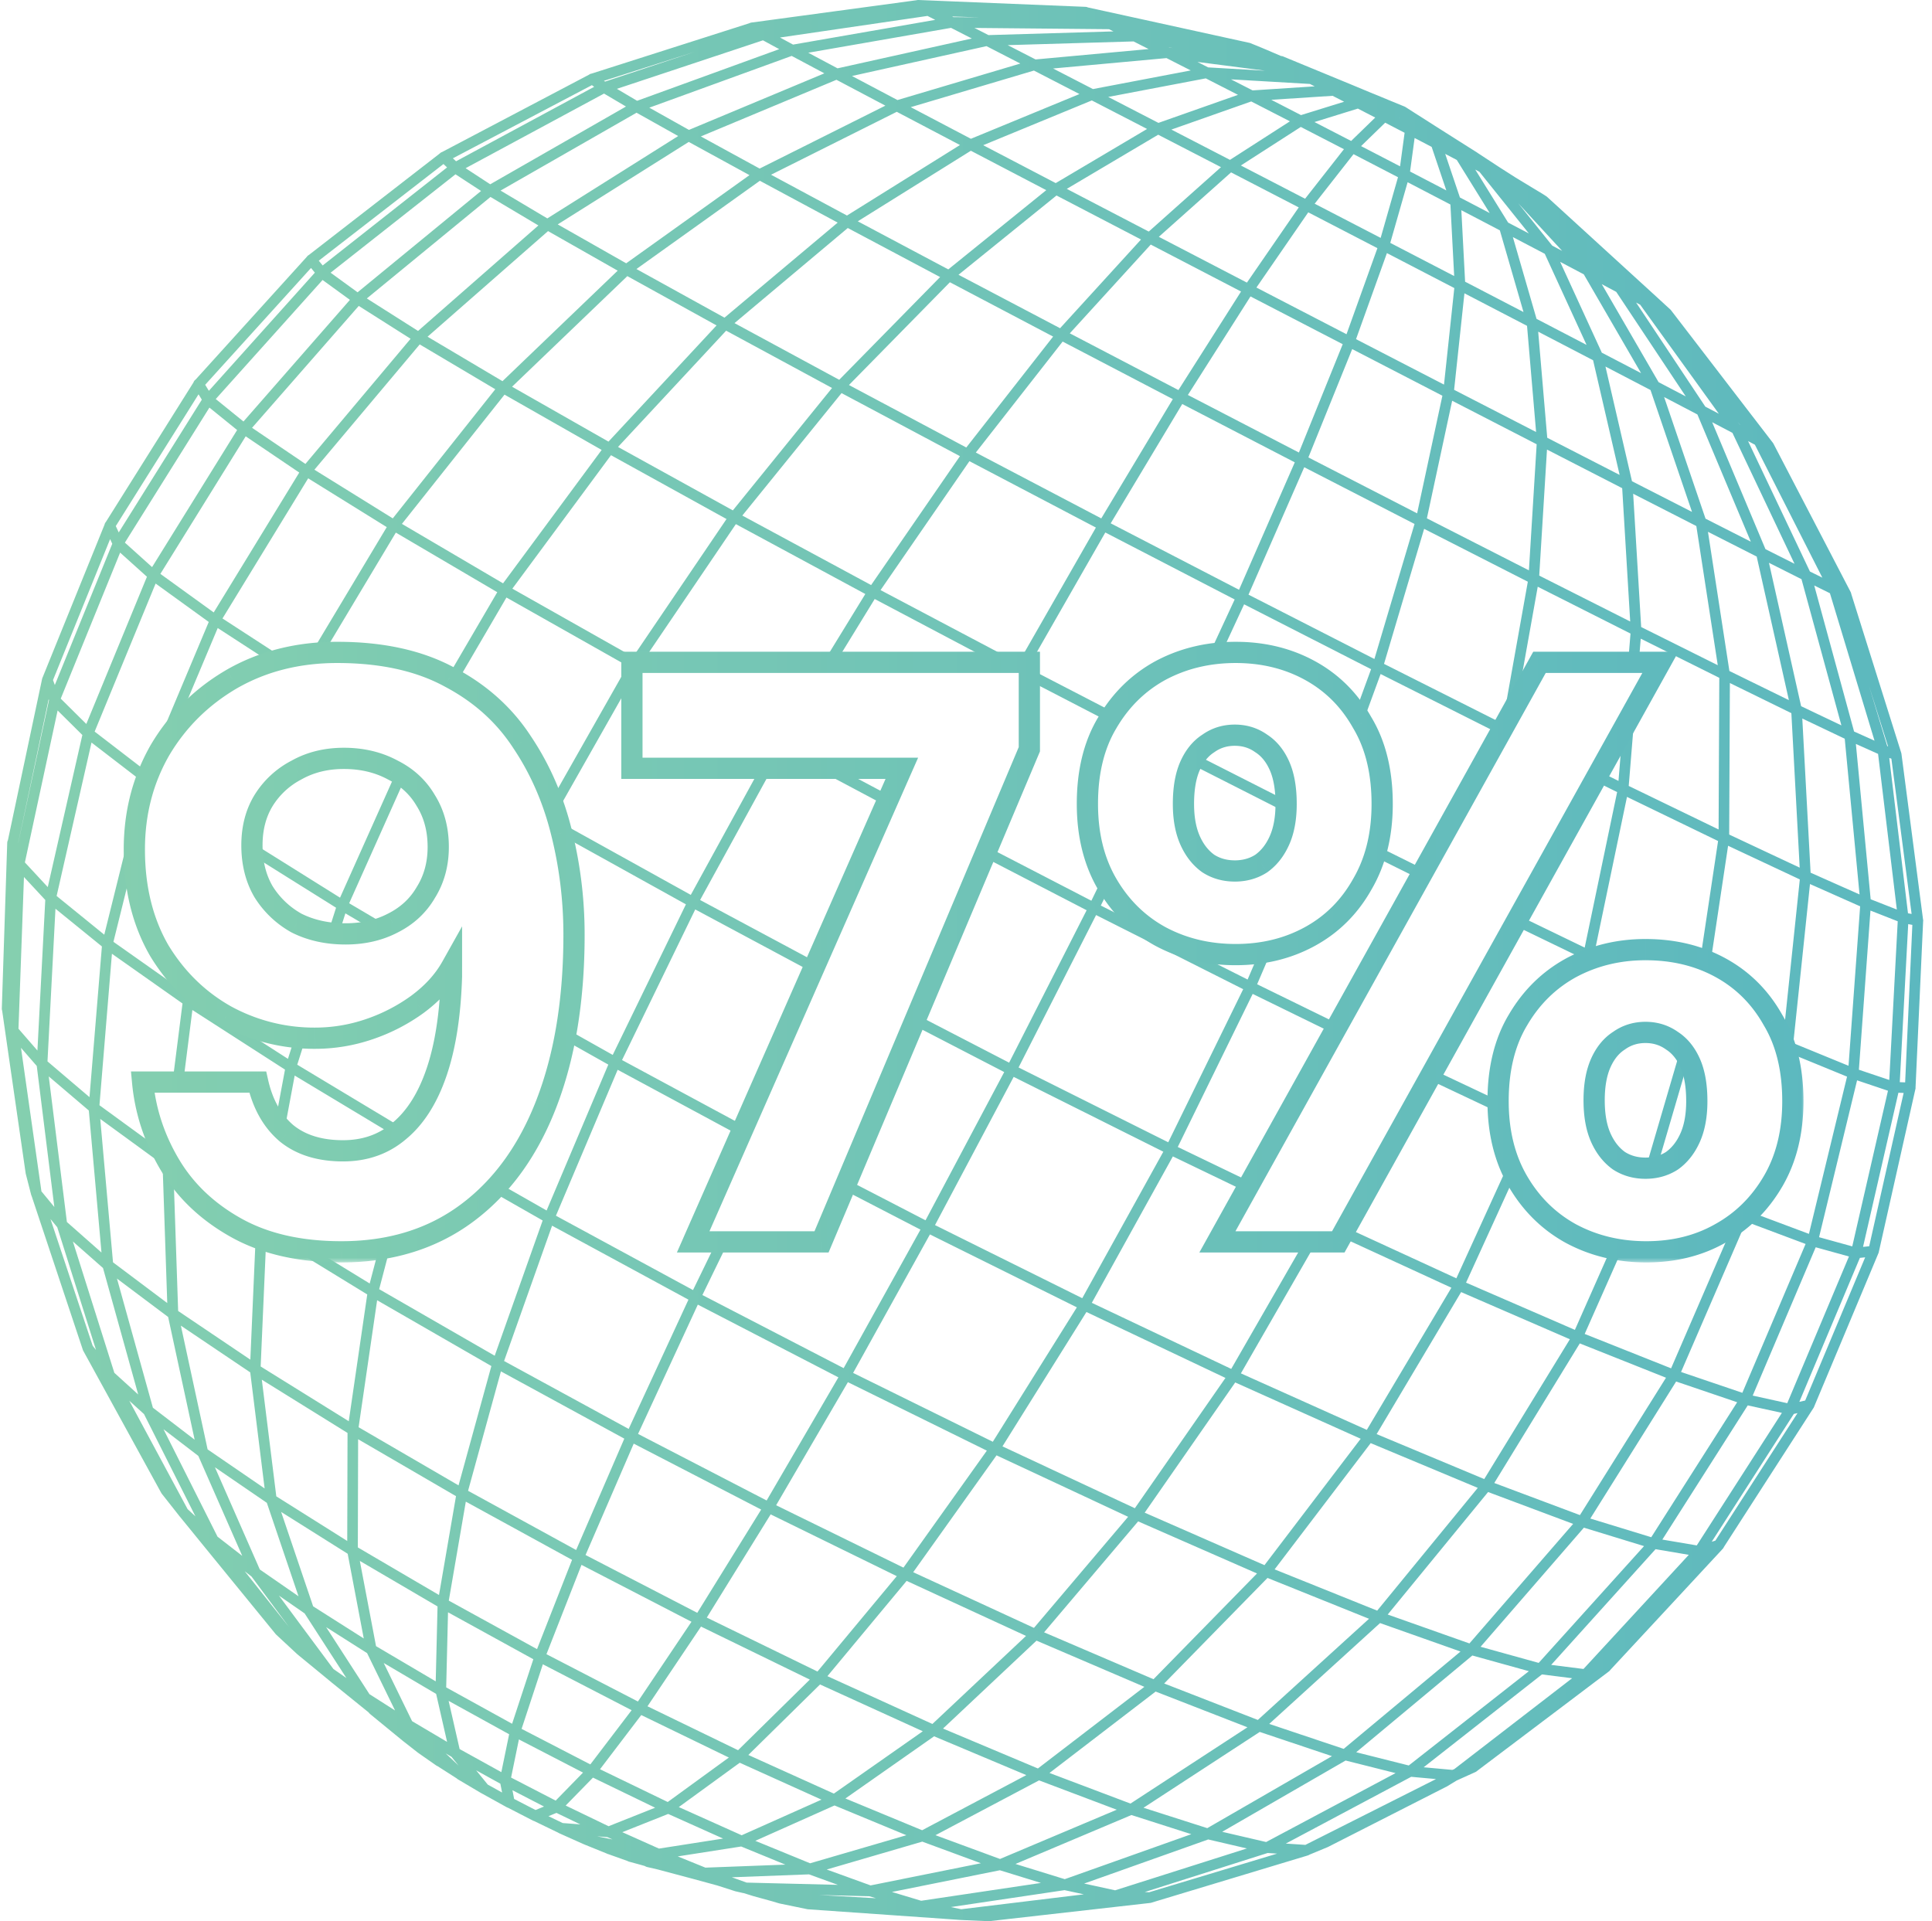 <svg width="182" height="181" viewBox="0 0 182 181" fill="none" xmlns="http://www.w3.org/2000/svg"><g opacity=".8"><path d="M89.793.135l12.475.509.093.013c.03.007.06.016.088.029l.034.015 1.481.324 3.443.754 10.312 2.262.083.027.34.14.007.002.058.025.012.004.114.045.01.003.95.395.005.003 1.388.594c.062 0 .125.013.185.038l1.955.808h-.001l2.169.894 2.23.919h.001l2.113.88c.02.006.04.011.06.02l1.785.738 1.133.464.08.041.887.569.685.434.001.001 1.175.75.176.112 1.797 1.14h-.001l2.04 1.288c.013.009.024.02.037.03l2.088 1.37h.001l1.461.934 1.675 1.017h.001l.87.524.007.004.04.026.004.003.32.205.068.05.789.72h.001l7.107 6.493 2.559 2.337.001.001.754.694.404.369.006.006c.023.02.044.044.063.069l3.714 4.834 3.978 5.179h.001l1.858 2.417h.001l.05.065.047.074 5.054 9.71 2.228 4.284a.497.497 0 0 1 .05.16l2.788 8.87 1.924 6.119.018.086 1.055 8.085.974 7.483c.018.068.024.14.012.213l-.715 15.658c0 .016.004.033.003.049a.483.483 0 0 1-.026.132l-3.444 15.335a.513.513 0 0 1-.027.084l-3.513 8.39-2.565 6.119a.495.495 0 0 1-.064.109l-.411.638-4.114 6.382-3.898 6.052a.483.483 0 0 1-.1.16l-.709.764-4.063 4.38-5.835 6.285a.482.482 0 0 1-.109.117l-1.079.815-.001-.001-3.033 2.293-8.335 6.291a.478.478 0 0 1-.122.083l-1.733.783-.096.049-.819.502-.034.019-11.202 5.703a.378.378 0 0 1-.035.017l-1.69.7-.115.059-.081.032-14.692 4.436a.545.545 0 0 1-.136.037l-15.173 1.718a.51.51 0 0 1-.079.003l-2.614-.115-.013-.001-1.49-.104v-.001l-4.662-.325-8.217-.574a.373.373 0 0 1-.066-.009l-2.614-.539a.299.299 0 0 1-.041-.01l-.708-.21-1.717-.472a.094.094 0 0 1-.016-.005l-.905-.282c-.02-.002-.042-.002-.062-.007l-.704-.16-.043-.012-1.652-.531-2.462-.671v.001l-3.202-.854-.98-.225a.53.53 0 0 1-.122-.046l-.093-.05-.5-.141-.988-.268-.093-.036c-.012-.006-.022-.014-.033-.021l-1.797-.642-.033-.008a.482.482 0 0 1-.119-.049l-2.15-.871-.016-.007-2.349-1.049-.087-.05-.005-.004-2.258-1.091a.486.486 0 0 1-.11-.04l-2.34-1.207-.018-.004-.094-.04-2.356-1.305-.035-.015-2.219-1.314a.54.54 0 0 1-.089-.067l-.02-.019-1.807-1.156c-.008-.003-.018-.004-.026-.008l-.09-.049-1.723-1.204-.022-.016-1.39-1.089-.009-.006.023-.029-.023.028-3.113-2.552-.071-.071a.547.547 0 0 1-.04-.059l-3.46-2.8-.005-.003-.354-.294v.001l-1.018-.839-1.9-1.559-.03-.03-1.952-1.813-.047-.049-5.104-6.253-2.114-2.593-.934-1.149-.925-1.133-.005-.007-1.65-2.092a.558.558 0 0 1-.045-.069L9.29 129.898l-.66-1.204v-.001l-.774-1.407-.002-.003a.51.51 0 0 1-.044-.095l-1.57-4.714-2.914-8.755-.35-1.051a.498.498 0 0 1-.04-.101l-.509-1.984-.01-.052L.681 98.53v-.001l-.476-3.305-.017-.064a.507.507 0 0 1-.017-.145l.51-15.622a.498.498 0 0 1 .062-.223l3.222-15.207.026-.084L9.85 49.42a.503.503 0 0 1 .116-.234l8.259-13.154a.496.496 0 0 1 .195-.264l10.483-11.573a.506.506 0 0 1 .186-.168l12.345-9.572.003-.003a.497.497 0 0 1 .208-.13L55.49 7.035a.499.499 0 0 1 .237-.1l14.885-4.754a.499.499 0 0 1 .166-.055L86.363.018a.499.499 0 0 1 .146-.019l3.284.136zm-.223 179.533l.978.204 11.551-1.403-1.813-.395-10.716 1.594zm-5.547-1.424l2.754.83 11.283-1.68-3.87-1.194-10.167 2.044zm-1.501.593l-.624-.187-4.73-.118 5.354.305zm25.319-.587l.412.022 12.054-3.639-.891-.059-11.575 3.676zm-5.712-.798l2.919.637 12.412-3.943-3.642-.848-11.689 4.154zM77.88 176.13l4.133 1.498 10.39-2.089-5.522-2.036-9 2.627zm-8.938.732l1.392.501 8.6.213-2.724-.989-7.268.275zm26.718-1.255l4.643 1.432 11.922-4.237-5.641-1.805-10.924 4.61zm-31.813-.712l2.604 1.059 7.533-.284-4.163-1.708-5.974.933zm7.304-1.468l5.164 2.117 9.069-2.645-6.77-2.803-7.463 3.331zm16.973-.53l6.08 2.24 10.995-4.64-7.317-2.765-9.758 5.165zm-29.5-.283l3.453 1.545 6.043-.944-5.175-2.32-4.322 1.719zm62.503 1.072l1.839.123.016-.006 12.295-6.194-2.338-.213-11.812 6.29zm-5.993-1.109l4.139.963 12.193-6.493-4.707-1.185-11.625 6.715zm-57.429.721l-.463-.207a.497.497 0 0 1-.085-.019l-.902-.069 1.45.295zm6.24-3.051l5.924 2.657 7.517-3.356-7.7-3.477-5.74 4.176zm15.694-.809l7.228 2.992 9.815-5.194-8.688-3.655-8.355 5.857zm28.083.874l6.007 1.922 11.746-6.784-6.804-2.281-10.949 7.143zm-54.434-.208l4.041 1.948 4.386-1.745-5.855-2.834-2.572 2.631zm-1.622 1.002l1.34.646 1.661.127-2.247-1.083-.754.31zm-3.233-1.623l2.017 1.042.798-.328-2.974-1.537.159.823zm50.432-2.448l7.629 2.883 11.018-7.187-8.648-3.366-9.999 7.67zm-42.342-.352l6.379 3.087 5.757-4.189-8.25-4.002-3.886 5.104zm-8.378.784l4.201 2.171 2.577-2.639-6.04-3.124-.738 3.592zm22.352-2.128l8.055 3.639 8.378-5.872-9.68-4.41-6.753 6.643zm-24.547 2.792l1.348.746-.161-.829-2.281-1.262 1.094 1.345zm-2.652-3.349l3.93 2.174.734-3.569-5.7-3.144 1.036 4.539zm90.815 1.716l2.702.246.185-.075 11.099-8.56-2.843-.358-11.143 8.747zm-45.278-3.647l8.94 3.76 10.027-7.691-10.158-4.352-8.809 8.283zm-45.634 3.487l-.672-.827-.54-.319 1.212 1.146zm84.559-1.256l4.949 1.247 11.317-8.884-5.328-1.477-10.938 9.114zm-78.624-2.202l6.475 3.349 3.89-5.107-8.362-4.327-2.003 6.085zm11.86-2.127l8.532 4.137 6.76-6.652-10.25-4.995-5.043 7.51zm58.569 1.66l7.015 2.352 11.003-9.171-7.578-2.681-10.44 9.5zm-80.743-.257l3.296 1.951-1.032-4.521-4.938-2.912 2.673 5.482zm39.124-4.242l9.89 4.505 8.82-8.296-11.248-5.185-7.462 8.976zm-35.913 1.06l6.209 3.426 2-6.08-8.037-4.421-.172 7.075zm67.635-.369l8.823 3.434 10.474-9.53-9.563-3.848-9.734 9.944zm-74.865 1.004l2.413 1.538-2.634-5.402-3.857-2.447 4.078 6.311zm16.675-3.764l8.616 4.457 5.045-7.513-10.36-5.36-3.301 8.416zm-16.054-.758l5.623 3.316.171-7.057-7.32-4.289 1.526 8.03zm62.934-1.302l10.306 4.417 9.751-9.962-11.198-4.908-8.86 10.453zm-66.953 3.452l1.227.854-3.935-6.088-2.421-1.677 5.13 6.911zm35.178-4.841l10.427 5.081 7.469-8.984-11.88-5.821-6.016 9.724zm79.542 4.457l3.045.384 9.92-10.754-3.132-.531-9.833 10.901zm-6.649-1.707l5.473 1.518 9.925-11.003-5.667-1.736-9.731 11.221zm-97.198-4.348l8.312 4.57 3.3-8.411-10.008-5.484-1.604 9.325zm88.449 1.31l7.698 2.723 9.769-11.263-8.011-3.001-9.456 11.541zm-101.229-.773l4.77 3.028-1.515-7.979-6.268-3.942 3.013 8.893zm56.529-3.214l11.376 5.245 8.87-10.465-12.396-5.791-7.85 11.011zm-59.659 4.084l.846 1.064-3.118-4.2v-.001l-.404-.542-.638-.496 3.314 4.175zM55.16 146.5l10.525 5.447 6.02-9.727-12.006-6.213L55.16 146.5zm64.913 1.353l9.662 3.888 9.476-11.566-10.087-4.216-9.051 11.894zm-95.596.011l3.643 2.523-2.982-8.802-4.892-3.351 4.23 9.63zm9.232-2.078l7.646 4.481 1.602-9.311-9.22-5.364-.028 10.194zm39.406-3.974l11.993 5.876 7.856-11.02-13.09-6.451-6.76 11.595zm34.718.699l11.284 4.945 9.064-11.909-11.819-5.304-8.529 12.268zm-87.343 2.26l2.332 1.811-4.14-9.42-3.28-2.514 5.089 10.123zm23.604-4.321l10.18 5.578 4.538-10.491-11.623-6.337-3.095 11.25zm112.504 4.596l3.242.55 8.02-12.487-3.216-.705-8.046 12.642zm12.388-11.839l-7.737 12.045.343-.106 3.856-5.986 3.884-6.03-.346.077zm-142.957 7.766l6.682 4.204.028-10.176-8.074-5.017 1.364 10.989zm123.784 2.092l5.741 1.759 8.092-12.716-5.748-1.952-8.085 12.909zm-133.392-3.216h.001l1.25 2.328.74.683-4.567-9.082-.278-.553-1.385-1.257 4.24 7.881zm124.345-.133l8.07 3.025 8.107-12.943-8.122-3.233-8.055 13.151zm-46.331-3.45l12.471 5.827 8.536-12.276-13.096-6.21-7.911 12.659zm-34.328-1.174l12.114 6.271 6.759-11.599-13.242-6.853-5.631 12.181zm-40.55 1.457l5.372 3.68-1.356-10.935-6.534-4.403 2.518 11.658zm14.226-2.087l9.414 5.478 3.092-11.241-10.762-6.2-1.745 11.963zm95.9.647l10.137 4.236 8.067-13.171-10.244-4.444-7.96 13.379zm-49.316-5.764l13.16 6.486 7.916-12.664-13.84-6.869-7.236 13.047zm-65.963 3.278l3.932 3.014-2.495-11.561-4.821-3.618 3.384 12.165zM82.95 55.594L95.826 62.4h-2.138L82.4 56.434 78.739 62.4h-1.173l3.95-6.438-12.195-6.583-8.807 12.991.054.03h-1.04v1.624l-7.141 12.6a27.77 27.77 0 0 0-.434-1.263l7.158-12.626-11.402-6.442-4.62 7.908a20.88 20.88 0 0 0-.714-.397c-.053-.03-.109-.056-.163-.085l4.631-7.926-9.553-5.615-6.78 11.32c-.415.022-.823.055-1.227.099l7.15-11.936-7.402-4.596-8.073 13.202 5.798 3.766c-.436.104-.866.222-1.289.355l-4.957-3.22-3.91 9.295a19.062 19.062 0 0 0-1.525 2.205c-1.611 2.808-2.417 5.928-2.417 9.36 0 .242.002.482.01.72l-1.982 7.983 6.75 4.758.167-.6c.266.268.54.525.823.773l-.117.422 8.816 5.673.65-2.045c.34.036.682.061 1.026.077l-.8 2.519 9.925 5.971a8.35 8.35 0 0 1-.309.269 8.052 8.052 0 0 1-.513.403l-9.344-5.621-.981 5.247a7.337 7.337 0 0 1-.844-.923l.913-4.885-8.725-5.614-.861 6.791h-1.009l.94-7.406-6.649-4.685-1.175 14.271 5.936 4.326c.218.436.453.867.707 1.293.149.251.306.495.468.736l-.142-.094.444 13.124 6.8 4.583.504-11.552c.322.129.65.248.986.359l-.517 11.838 8.299 5.158 1.742-11.944-7.294-4.467c.795.158 1.623.274 2.484.348l5.04 3.087.851-3.242c.366-.055.728-.119 1.084-.192l-1.042 3.969 10.884 6.27 4.518-12.742-4.8-2.735c.238-.244.47-.496.698-.754l4.473 2.548 5.812-13.744-4.126-2.32c.068-.343.132-.69.191-1.04l4.352 2.447L64.616 85.2 52.97 78.737l-.064-.27a29.83 29.83 0 0 0-.286-1.068l12.455 6.91 6.535-11.926h1.14L65.952 84.79l10.954 5.867-.405.918-11.007-5.895-6.896 14.19 11.515 6.207-.405.917-11.522-6.209-5.816 13.75 12.914 7.004L67.491 117h1.112l-2.435 5.007 13.307 6.888 7.236-13.05-7.252-3.752.39-.924 7.339 3.797 7.413-13.965-8.588-4.444.39-.925 8.66 4.483 7.302-14.36-9.681-5.011.39-.925 9.737 5.04 1.108-2.278a12.692 12.692 0 0 0 .595 1.063l-.813 1.67 4.763 2.401c.271.177.55.345.837.503.542.29 1.098.544 1.67.76l6.557 3.306 1.069-2.498a14.5 14.5 0 0 0 1.179-.207l-1.35 3.15 7.66 3.749-.486.875-7.593-3.715-7.058 14.421 6.865 3.307-.487.875-6.839-3.294-7.635 13.794 13.132 6.226L122.867 117h1.155l-7.126 12.387 11.861 5.323 7.967-13.392-10.395-4.784.488-.877 10.375 4.775 4.959-10.869c.163.414.347.815.549 1.205l-4.594 10.072 10.253 4.449 3.406-7.692c.334.071.672.13 1.016.179l-3.499 7.897 8.139 3.24 5.817-13.449a12.636 12.636 0 0 0 1.58-1.313l5.589 2.094 3.59-14.813-5.262-2.158-.203.767a13.557 13.557 0 0 0-.667-2.231l.106.048 1.576-15.006-6.756-3.171-1.656 11.02c-.312-.14-.629-.268-.953-.384l1.665-11.084-8.581-4.157-3.055 14.642.65.304a14.24 14.24 0 0 0-1.992.725l.162-.484-6.386-3.09.486-.875 6.151 2.977 3.056-14.652-2.133-1.054.487-.876 1.774.878.389-4.77 1.176-2.116-.6 7.36 8.466 4.1.065-14.286-7.4-3.689-.182 2.23h-1.003l.221-2.712-8.739-4.412-1.955 10.94-1.629 2.93-11.217-5.644-1.699 4.639-.027-.047a13.693 13.693 0 0 0-.641-1.033l1.469-4.015-11.961-6.112-2.125 4.581c-.393.03-.781.076-1.164.135l2.4-5.174-12.186-6.31-7.156 12.5V62.4h-.999l7.268-12.697-11.914-6.256-8.372 12.147zm-35.464 72.629l11.736 6.399 5.632-12.179-12.847-6.969-4.521 12.749zm117.624 3.258l3.255.716 5.812-13.822-3.132-.867-5.935 13.973zm10.097-12.975l-5.703 13.562.55-.121 2.464-5.879 3.187-7.613-.498.051zm-164.435 10.83l2.247 2.041-3.315-11.913-2.839-2.504 3.907 12.376zm147.588-.079l5.774 1.961 5.958-14.022-5.606-2.101-6.126 14.162zM7.189 122.158l1.542 4.629.313.393-3.441-10.901v-.001l-.21-.657-.006-.01-.632-.767 2.434 7.314zm3.457-3.231l5.11 3.835-.442-13.065-5.87-4.28 1.202 13.51zm77.434-3.509l13.871 6.886 7.638-13.8-14.097-7.05-7.412 13.964zm-81.778-.291l3.258 2.875-1.192-13.378-3.775-3.214 1.709 13.717zm169.202 2.344l.58-.06 3.244-14.443-.493-.019-3.331 14.522zm-4.143-.913l3.128.865 3.364-14.663-2.911-.979-3.581 14.777zM3.903 112.24l1.215 1.473-1.655-13.286-1.486-1.71 1.926 13.523zM158.34 98.764c.276.307.52.662.729 1.07l-2.959 10.102a4.98 4.98 0 0 1-1.101.122c-.936 0-1.768-.234-2.496-.702a4.745 4.745 0 0 1-.934-.887l3.461 1.563 3.3-11.268zm-62.387 1.804l14.099 7.05 7.06-14.424-13.857-6.985-7.302 14.359zm45.171 3.111v.061c0 .358.01.711.029 1.058l-6.577-3.105.488-.876 6.06 2.862zm-99.11-6.237c-.224 1.3-.52 2.49-.887 3.568-.467 1.372-1.04 2.555-1.72 3.55l2.608-7.118zm-37.54 2.553l3.957 3.368 1.168-14.198-4.374-3.552-.751 14.382zm174.491 1.958l.506.02.678-14.838-.39-.073-.794 14.891zm-3.853-1.171l2.863.963.796-14.949-2.568-1.01-1.091 14.996zm-6.178-2.507l5.203 2.133 1.094-15.022-4.724-2.099-1.573 14.988zM1.741 96.92l1.784 2.053.74-14.186-2.008-2.162-.516 14.295zm40.79-4.975l-.38-.224c.136-.203.263-.408.38-.618v.842zM5.334 84.413l4.489 3.645 3.58-14.424-4.782-3.677-3.287 14.456zm32-11.692c.3.168.584.35.85.549l-5.291 11.828 3.587 2.116a8.712 8.712 0 0 1-1.237.432l-2.706-1.597-.611 1.92c-.347-.018-.687-.05-1.018-.097l.75-2.354-7.883-4.934a10.626 10.626 0 0 1-.038-1.203l8.296 5.19 5.301-11.85zm142.403 13.32l.342.064-.892-6.865-1.013-7.764-.2-.067 1.763 14.631zm-3.515-1.32l2.465.968-1.767-14.664-2.091-.937 1.393 14.632zm-5.659-2.503l4.611 2.05-1.395-14.673-3.998-1.903.782 14.526zM2.345 81.251L4.5 83.573l3.258-14.328-2.33-2.31L2.345 81.25zm131.832.667l-.486.875-4.206-2.089c.102-.32.192-.647.272-.981l4.42 2.195zm28.718-3.293l6.641 3.118-.784-14.555-5.792-2.839-.065 14.276zM1.722 79.38l.002.006 2.89-13.423-.03-.088L1.721 79.38zm119.428-3.968c.002.108.007.216.007.327 0 .27-.012.53-.029.784l-8.94-4.538a5.41 5.41 0 0 1 .511-.863l8.451 4.29zm-42.185-3.027l4.854 2.581-.405.917-6.578-3.498h2.13zm-70.048-3.46l4.841 3.723 5.907-14.052-5.005-3.62-5.743 13.948zm168.867 1.367l.077.025-1.634-5.195-.149-.471 1.706 5.641zm-3.125-1.375l1.926.863-4.201-13.891-1.478-.73 3.753 13.758zm-4.988-2.384l3.794 1.806-3.759-13.773-3.064-1.543 3.029 13.51zm-163.95-.714l2.41 2.387 5.711-13.87-2.526-2.273-5.594 13.756zm124.658-3.274l11.161 5.618 2.386-13.359-9.768-4.98-3.779 12.721zm-25.446 4.576c-.19.272-.372.553-.546.843l-7.419-3.842v-1.125l7.965 4.124zm57.981-3.906l5.604 2.746-3.032-13.526-4.591-2.332 2.019 13.112zm-157.92.854l.17.468 5.412-13.308-.203-.439-5.379 13.279zm149.608-4.996l7.217 3.597-2.02-13.112-5.95-3.04.753 12.555zm-36.99-3.05l11.861 6.061 3.78-12.721-10.389-5.344-5.252 12.004zm-69.347-.564l11.37 6.425 8.805-12.985-10.882-6.014-9.293 12.574zM145 54.228l8.569 4.324-.754-12.56-7.084-3.638L145 54.228zm-129.892-.162l5.024 3.633 8.058-13.178-5.044-3.414-8.038 12.959zm89.523-4.763l12.089 6.26 5.252-12.005-10.6-5.495-6.741 11.24zm-34.702-.731l12.133 6.548 8.369-12.144-11.155-5.941-9.347 11.537zm-32.066.784l9.528 5.601 9.287-12.567-9.15-5.21-9.665 12.176zm132.638 4.487l1.168.577-4.319-8.51v-.002l-2.035-4.012-.642-.339 5.828 12.286zm-36.084-5.009l9.612 4.9.73-11.88-7.961-4.099-2.381 11.08zM11.765 51.121l2.562 2.306 8.011-12.913-2.61-2.115-7.963 12.722zm154.547.616l2.736 1.377-5.849-12.335-1.908-1.001 5.021 11.959zm-5.645-2.872l4.264 2.166-5.03-11.983-3.136-1.642 3.902 11.459zm-149.758.698l.276.598 7.828-12.507-.309-.507-7.796 12.416zm81.017-6.928l11.817 6.204 6.742-11.238-10.379-5.421-8.18 10.455zm-62.308 1.617l7.383 4.584 9.657-12.165-7.119-4.224-9.92 11.805zm93.635-1.158l10.244 5.269 2.381-11.082-8.497-4.392-4.128 10.205zm30.485 2.244l5.655 2.889-3.91-11.482-4.245-2.212 2.5 10.805zm-95.518-3.23l10.817 5.976 9.344-11.532-9.975-5.398L58.22 42.108zm87.535-.866l6.818 3.5-2.499-10.803-5.172-2.692.853 9.995zm-122.01-.938l5.026 3.402 9.908-11.79-4.883-3.096-10.052 11.484zm88.157-3.094l10.459 5.423 4.128-10.206-8.688-4.5-5.899 9.283zm-31.927-.937l11.052 5.886 8.18-10.45-9.724-5.119-9.508 9.683zm-31.737.159l9.084 5.173 10.18-10.947-8.404-4.645-10.86 10.419zm88.744.293l7.723 3.975-.854-10.003-5.897-3.064-.972 9.092zm26.922 3.295l.016.009-.229-.305.213.296zm-143.58-2.426l2.612 2.116 10.028-11.46-2.576-1.872-10.065 11.216zm140.323.717l1.273.668-4.904-6.798-2.503-3.469-.388-.208 6.522 9.807zm-4.405-2.308l2.561 1.342-6.347-9.545-.201-.302-1.363-.725 5.35 9.23zm-136.913.247l.347.569L29.66 25.69l-.36-.446-9.97 11.005zm81.449-4.847l10.233 5.345 5.899-9.284-8.506-4.423-7.626 8.362zm26.964.548l8.287 4.282.971-9.095-6.348-3.294-2.91 8.107zm-87.463-.229l7.057 4.188L58.188 25.5l-6.56-3.728-11.35 9.95zm28.914-1.281l9.863 5.34 9.505-9.68-8.697-4.62-10.671 8.96zm81.703 2.786l3.698 1.927-5.396-9.308-2.229-1.179 3.927 8.56zm-6.149-3.187l4.712 2.453-3.936-8.582-3.007-1.577 2.231 7.706zm-26.388-2.95l8.487 4.397 2.91-8.107-6.515-3.376-4.882 7.085zm-83.803 1.027l4.826 3.061 11.336-9.938-4.512-2.685-11.65 9.563zm55.738-2.23l9.568 5.035 7.625-8.358-7.96-4.146-9.233 7.469zm-30.339-.542l8.294 4.582 10.664-8.955-7.332-3.941-11.626 8.314zm78.063 1.194l5.501 2.859-2.229-7.698-3.627-1.896.355 6.735zm-106.872-.847l2.54 1.846 11.63-9.547-2.407-1.57-11.763 9.27zm78.02-3.381l8.298 4.314 4.882-7.085-6.375-3.3-6.805 6.07zm21.802.571l6.02 3.123-.354-6.738-4.032-2.1-1.634 5.715zM80.806 20.85l8.526 4.53 9.229-7.465-7.103-3.713-10.652 6.648zm69.012 4.194l.011.01-.063-.065.052.055zM30.03 24.56l.366.45 11.72-9.237-.34-.319L30.03 24.56zm22.51-3.419l6.45 3.665L70.603 16.5l-5.72-3.129-12.344 7.77zm93.687 2.004l.935.494-3.488-3.782-.642-.695 3.195 3.983zm-22.381-3.953l6.216 3.22 1.634-5.716-4.19-2.172-3.66 4.668zm18.223 1.778l1.954 1.025-4.075-5.082h-.001l-.58-.725-.393-.21 3.095 4.992zm-41.575-3.175l7.723 4.022 6.804-6.069-5.915-3.056-8.612 5.103zm-53.34.16l4.405 2.622 12.328-7.76-3.922-2.197-12.81 7.335zm25.48-1.493l7.153 3.844 10.645-6.643-5.954-3.129-11.844 5.928zm64.894 2.143l2.807 1.467-3.103-5.004-1.09-.57 1.386 4.107zm-20.636-3.014l6.051 3.132 3.66-4.667-4.064-2.097-5.647 3.632zm15.94.568l3.415 1.779-1.382-4.099-1.605-.838-.428 3.158zm-88.971-.313l2.319 1.516 12.788-7.325-2.067-1.221-13.04 7.03zm48.758-2.166l6.832 3.57 8.607-5.1-5.205-2.688-10.234 4.218zm-26.6-.826l5.54 3.028 11.845-5.928-4.608-2.436-12.776 5.336zm62.198.912l3.672 1.904.428-3.16-1.829-.95-2.271 2.206zm-85.555 1.148l.3.28 13.01-7.015-.215-.155-13.095 6.89zm67.685-2.706l5.52 2.853 5.646-3.63-3.644-1.873-7.522 2.65zm13.479-.71l3.455 1.783 2.27-2.205-1.637-.845-4.088 1.267zm-38.032-1.401l5.668 2.979 10.225-4.215-4.288-2.212-11.605 3.448zm-24.629.047l3.735 2.095L77.657 6.91 74.58 5.268l-13.414 4.876zm43.233-1.01l4.729 2.444 7.495-2.641-3.034-1.553-9.19 1.75zm27.423 1.991l.029.015-.009-.02-.02.005zm-12.064-1.721l2.801 1.441 4.063-1.26-1.089-.557-5.775.376zM58.113 8.37l1.906 1.126 13.386-4.865-1.532-.832-13.76 4.571zM80.26 7.16l4.283 2.266 11.575-3.438-3.188-1.641L80.26 7.16zm37.737 1.356l5.849-.38-.444-.226-7.44-.434 2.035 1.04zM99.202 6.453l3.757 1.938 9.213-1.755-2.284-1.163-10.686.98zm-42.307 1.16l.103.074 8.45-2.807-8.553 2.733zm56.916-1.264l5.373.313-6.382-.827 1.009.514zm-37.67-1.38l2.757 1.469 12.653-2.81-1.96-1.003-13.45 2.343zm18.79-.716l2.621 1.348 10.654-.978-1.423-.72-11.852.35zm15.214.229l.357.047-.404-.07.047.023zm-36.667-.948l1.23.668L88.102 1.87l-.729-.37-13.896 2.035zm19.637-.227l11.776-.348-.419-.208-12.674-.119 1.317.675zm-3.306-1.693l2.446.023-2.561-.082.115.059z" fill="url(#a)"/><mask id="c" maskUnits="userSpaceOnUse" x="11.172" y="60" width="159" height="59" fill="#000"><path fill="#fff" d="M11.172 60h159v59h-159z"/><path d="M32.157 117.936c-3.9 0-7.202-.754-9.906-2.262-2.704-1.508-4.784-3.484-6.24-5.928-1.456-2.444-2.314-5.044-2.574-7.8h10.842c.468 2.08 1.378 3.692 2.73 4.836 1.352 1.092 3.12 1.638 5.304 1.638 2.08 0 3.848-.624 5.304-1.872 1.508-1.248 2.678-3.094 3.51-5.538.832-2.444 1.3-5.46 1.404-9.048v-.858c-.728 1.3-1.794 2.47-3.198 3.51a16.955 16.955 0 0 1-4.524 2.34c-1.664.572-3.38.858-5.148.858a17.3 17.3 0 0 1-8.346-2.106c-2.6-1.456-4.706-3.51-6.318-6.162-1.56-2.704-2.34-5.876-2.34-9.516 0-3.432.806-6.552 2.418-9.36C16.739 67.86 19 65.624 21.86 63.96c2.912-1.664 6.214-2.496 9.906-2.496 4.212 0 7.748.78 10.608 2.34 2.86 1.508 5.122 3.536 6.786 6.084 1.716 2.548 2.964 5.408 3.744 8.58.78 3.12 1.17 6.318 1.17 9.594 0 6.084-.858 11.362-2.574 15.834-1.716 4.472-4.212 7.93-7.488 10.374-3.276 2.444-7.228 3.666-11.856 3.666zm.39-29.952c1.664 0 3.146-.338 4.446-1.014 1.352-.676 2.392-1.638 3.12-2.886.78-1.248 1.17-2.678 1.17-4.29 0-1.664-.39-3.12-1.17-4.368-.728-1.248-1.768-2.21-3.12-2.886-1.352-.728-2.886-1.092-4.602-1.092-1.664 0-3.146.364-4.446 1.092a7.934 7.934 0 0 0-3.12 2.886c-.728 1.196-1.092 2.6-1.092 4.212 0 1.664.364 3.12 1.092 4.368a8.535 8.535 0 0 0 3.12 2.964c1.352.676 2.886 1.014 4.602 1.014zM65.3 117l19.656-44.616H59.528V62.4h37.44v8.19L77.39 117H65.3zm49.382 0l30.342-54.6h11.388L126.07 117h-11.388zm40.404.936c-2.6 0-4.966-.572-7.098-1.716-2.08-1.144-3.744-2.782-4.992-4.914-1.248-2.132-1.872-4.654-1.872-7.566 0-3.016.624-5.564 1.872-7.644 1.248-2.132 2.912-3.77 4.992-4.914 2.132-1.144 4.472-1.716 7.02-1.716 2.652 0 5.018.572 7.098 1.716 2.08 1.144 3.718 2.782 4.914 4.914 1.248 2.08 1.872 4.628 1.872 7.644 0 2.912-.624 5.434-1.872 7.566-1.248 2.132-2.912 3.77-4.992 4.914-2.028 1.144-4.342 1.716-6.942 1.716zm-.078-7.878c.936 0 1.768-.234 2.496-.702.728-.52 1.3-1.248 1.716-2.184.416-.936.624-2.08.624-3.432 0-1.456-.208-2.652-.624-3.588-.416-.936-.988-1.638-1.716-2.106-.728-.52-1.56-.78-2.496-.78-.936 0-1.768.26-2.496.78-.728.468-1.3 1.17-1.716 2.106-.416.936-.624 2.106-.624 3.51s.208 2.574.624 3.51c.416.936.988 1.664 1.716 2.184.728.468 1.56.702 2.496.702zm-38.61-20.124c-2.6 0-4.966-.572-7.098-1.716-2.08-1.144-3.744-2.782-4.992-4.914-1.248-2.132-1.872-4.654-1.872-7.566 0-3.016.624-5.564 1.872-7.644 1.248-2.132 2.912-3.77 4.992-4.914 2.132-1.144 4.498-1.716 7.098-1.716 2.6 0 4.94.572 7.02 1.716 2.08 1.144 3.718 2.782 4.914 4.914 1.248 2.08 1.872 4.628 1.872 7.644 0 2.912-.624 5.434-1.872 7.566-1.196 2.132-2.834 3.77-4.914 4.914-2.08 1.144-4.42 1.716-7.02 1.716zm-.078-7.878c.936 0 1.768-.234 2.496-.702.728-.52 1.3-1.248 1.716-2.184.416-.936.624-2.08.624-3.432 0-1.456-.208-2.652-.624-3.588-.416-.936-.988-1.638-1.716-2.106-.728-.52-1.56-.78-2.496-.78-.936 0-1.768.26-2.496.78-.728.468-1.3 1.17-1.716 2.106-.416.936-.624 2.132-.624 3.588 0 1.352.208 2.496.624 3.432.416.936.988 1.664 1.716 2.184.728.468 1.56.702 2.496.702z"/></mask><path d="M22.25 115.674l-.486.873.487-.873zm-6.24-5.928l-.858.512.859-.512zm-2.573-7.8v-1h-1.099l.103 1.094.996-.094zm10.842 0l.976-.22-.176-.78h-.8v1zm2.73 4.836l-.646.763.009.008.009.007.628-.778zm10.608-.234l-.638-.77-.006.005-.007.006.65.759zm3.51-5.538l-.947-.322.947.322zm1.404-9.048l1 .029v-.029h-1zm0-.858h1v-3.832l-1.873 3.343.873.489zm-3.198 3.51l.59.807.005-.004-.595-.803zm-4.524 2.34l.325.946-.325-.946zm-13.494-1.248l-.489.872.007.004.007.004.475-.88zm-6.318-6.162l-.866.5.005.01.006.01.855-.52zm.078-18.876l-.86-.51-.007.012.867.498zm6.786-6.708l-.496-.868-.007.004.503.864zm20.514-.156l-.479.878.012.007.467-.885zm6.786 6.084l-.837.547.004.006.003.005.83-.558zm3.744 8.58l-.971.239v.004l.97-.243zM51.5 103.896l-.934-.358.934.358zm-7.488 10.374l.598.801-.598-.801zm-7.02-27.3l-.447-.894-.007.003-.007.004.46.887zm3.12-2.886l-.848-.53-.008.013-.008.013.864.504zm0-8.658l-.864.504.008.013.008.013.848-.53zm-3.12-2.886l-.474.88.013.008.014.006.447-.894zm-9.048 0l.461.887.014-.007.013-.008-.488-.872zm-3.12 2.886l-.848-.53-.006.01.854.52zm0 8.58l-.864.504.008.013.008.013.848-.53zm3.12 2.964l-.489.872.02.012.022.01.447-.894zm4.212 30.966v-1c-3.773 0-6.898-.729-9.419-2.135l-.487.873-.487.873c2.887 1.61 6.366 2.389 10.393 2.389v-1zm-9.906-2.262l.487-.873c-2.564-1.431-4.51-3.287-5.868-5.567l-.86.512-.858.512c1.554 2.608 3.768 4.703 6.612 6.289l.487-.873zm-6.24-5.928l.859-.512c-1.382-2.32-2.192-4.778-2.438-7.382l-.995.094-.996.094c.275 2.908 1.181 5.65 2.71 8.218l.86-.512zm-2.574-7.8v1h10.842v-2H13.437v1zm10.842 0l-.976.219c.506 2.248 1.51 4.069 3.06 5.38l.646-.763.646-.763c-1.154-.977-1.97-2.38-2.4-4.293l-.976.22zm2.73 4.836l-.628.778c1.571 1.269 3.58 1.86 5.932 1.86v-2c-2.015 0-3.543-.501-4.676-1.416l-.628.778zm5.304 1.638v1c2.297 0 4.302-.696 5.955-2.113l-.651-.759-.65-.759c-1.26 1.079-2.791 1.631-4.654 1.631v1zm5.304-1.872l.638.77c1.689-1.398 2.945-3.421 3.819-5.986l-.947-.322-.947-.322c-.79 2.323-1.874 3.991-3.2 5.09l.637.77zm3.51-5.538l.947.322c.874-2.567 1.35-5.69 1.457-9.341l-1-.03-1-.028c-.102 3.524-.56 6.434-1.35 8.755l.946.322zm1.404-9.048h1v-.39h-2v.39h1zm0-.39h1v-.468h-2v.468h1zm0-.468l-.873-.489c-.648 1.157-1.61 2.225-2.92 3.195l.595.804.595.803c1.498-1.11 2.667-2.382 3.475-3.825l-.872-.488zm-3.198 3.51l-.59-.808a15.956 15.956 0 0 1-4.26 2.202l.326.946.325.946a17.955 17.955 0 0 0 4.789-2.479l-.59-.807zm-4.524 2.34l-.325-.946a14.727 14.727 0 0 1-4.823.804v2a16.73 16.73 0 0 0 5.473-.912l-.325-.946zm-5.148.858v-1a16.3 16.3 0 0 1-7.87-1.986l-.476.88-.475.88a18.3 18.3 0 0 0 8.82 2.226v-1zm-8.346-2.106l.488-.873c-2.443-1.368-4.425-3.297-5.952-5.808l-.854.519-.855.52c1.698 2.792 3.928 4.97 6.684 6.514l.489-.872zm-6.318-6.162l.866-.5c-1.459-2.528-2.206-5.522-2.206-9.016h-2c0 3.786.813 7.136 2.474 10.016l.866-.5zm-2.34-9.516h1c0-3.268.765-6.215 2.285-8.862l-.867-.498-.867-.498c-1.704 2.969-2.551 6.262-2.551 9.858h1zm2.418-9.36l.86.51c1.576-2.66 3.714-4.774 6.429-6.354l-.503-.864-.503-.864c-3.005 1.748-5.391 4.105-7.143 7.062l.86.51zm6.786-6.708l.496.868c2.746-1.569 5.874-2.364 9.41-2.364v-2c-3.848 0-7.324.869-10.402 2.628l.496.868zm9.906-2.496v1c4.092 0 7.453.758 10.13 2.218l.478-.878.479-.878c-3.044-1.66-6.755-2.462-11.087-2.462v1zm10.608 2.34l-.467.885c2.72 1.433 4.85 3.349 6.416 5.746l.837-.547.837-.547c-1.762-2.7-4.156-4.84-7.157-6.422l-.466.885zm6.786 6.084l-.83.558c1.647 2.445 2.85 5.195 3.603 8.26l.97-.238.972-.239c-.806-3.279-2.1-6.248-3.886-8.9l-.83.559zm3.744 8.58l-.97.242c.76 3.04 1.14 6.156 1.14 9.352h2c0-3.356-.4-6.636-1.2-9.837l-.97.243zm1.17 9.594h-1c0 5.993-.846 11.144-2.508 15.476l.934.358.934.358c1.77-4.612 2.64-10.017 2.64-16.192h-1zM51.5 103.896l-.934-.358c-1.66 4.326-4.052 7.618-7.152 9.93l.598.802.598.801c3.452-2.575 6.052-6.199 7.824-10.817l-.934-.358zm-7.488 10.374l-.598-.802c-3.08 2.299-6.816 3.468-11.258 3.468v2c4.814 0 8.983-1.275 12.454-3.865l-.598-.801zM32.547 87.984v1c1.803 0 3.447-.367 4.907-1.127l-.461-.887-.461-.887c-1.14.592-2.46.9-3.985.9v1zm4.446-1.014l.447.894c1.518-.758 2.706-1.852 3.537-3.276l-.864-.504-.864-.504c-.625 1.072-1.517 1.902-2.703 2.496l.447.894zm3.12-2.886l.848.53c.889-1.422 1.322-3.04 1.322-4.82h-2c0 1.443-.347 2.686-1.018 3.76l.848.53zm1.17-4.29h1c0-1.826-.43-3.471-1.322-4.898l-.848.53-.848.53c.668 1.069 1.018 2.336 1.018 3.838h1zm-1.17-4.368l.864-.504c-.83-1.424-2.02-2.518-3.537-3.276l-.447.894-.447.894c1.186.594 2.078 1.424 2.703 2.496l.864-.504zm-3.12-2.886l.474-.88c-1.514-.816-3.214-1.212-5.076-1.212v2c1.57 0 2.938.332 4.128.972l.474-.88zm-4.602-1.092v-1c-1.815 0-3.469.398-4.935 1.22l.489.872.488.872c1.134-.635 2.445-.964 3.958-.964v-1zm-4.446 1.092l-.461-.887a8.935 8.935 0 0 0-3.507 3.243l.848.53.848.53a6.936 6.936 0 0 1 2.733-2.529l-.461-.887zm-3.12 2.886l-.854-.52c-.837 1.375-1.238 2.965-1.238 4.732h2c0-1.457.327-2.675.946-3.692l-.854-.52zm-1.092 4.212h-1c0 1.814.398 3.449 1.228 4.872l.864-.504.864-.504c-.626-1.073-.956-2.35-.956-3.864h-1zm1.092 4.368l-.848.53a9.535 9.535 0 0 0 3.48 3.306l.488-.872.488-.873a7.536 7.536 0 0 1-2.76-2.621l-.848.53zm3.12 2.964l-.447.894c1.508.755 3.199 1.12 5.049 1.12v-2c-1.582 0-2.96-.31-4.155-.908l-.447.894zM65.3 117l-.915-.403-.619 1.403H65.3v-1zm19.656-44.616l.915.403.618-1.403h-1.533v1zm-25.428 0h-1v1h1v-1zm0-9.984v-1h-1v1h1zm37.44 0h1v-1h-1v1zm0 8.19l.921.389.079-.187v-.202h-1zM77.39 117v1h.663l.258-.611-.921-.389zm-12.09 0l.915.403L85.87 72.787l-.915-.403-.916-.403-19.656 44.616.916.403zm19.656-44.616v-1H59.528v2h25.428v-1zm-25.428 0h1V62.4h-2v9.984h1zm0-9.984v1h37.44v-2h-37.44v1zm37.44 0h-1v8.19h2V62.4h-1zm0 8.19l-.922-.389-19.578 46.41.922.389.921.389 19.578-46.41-.921-.39zM77.39 117v-1H65.3v2h12.09v-1zm37.292 0l-.874-.486-.826 1.486h1.7v-1zm30.342-54.6v-1h-.588l-.286.514.874.486zm11.388 0l.874.486.826-1.486h-1.7v1zM126.07 117v1h.588l.286-.514-.874-.486zm21.918-.78l-.482.876.009.005.473-.881zm-4.992-4.914l.863-.505-.863.505zm0-15.21l.858.514.005-.009-.863-.505zm4.992-4.914l-.473-.881-.009.005.482.876zm14.118 0l.482-.876-.482.876zm4.914 4.914l-.872.49.007.012.008.012.857-.514zm0 15.21l.863.505-.863-.505zm-4.992 4.914l-.482-.876-.009.005.491.871zm-4.524-6.864l.541.841.02-.013.02-.014-.581-.814zm1.716-2.184l.914.406-.914-.406zm0-7.02l-.914.406.914-.406zm-1.716-2.106l-.581.814.02.014.02.013.541-.841zm-4.992 0l.541.841.02-.013.02-.014-.581-.814zm-1.716 2.106l.914.406-.914-.406zm0 7.02l.914-.406-.914.406zm1.716 2.184l-.581.814.02.014.02.013.541-.841zM109.3 88.218l-.482.876.009.005.473-.881zm-4.992-4.914l-.863.505.863-.505zm0-15.21l.858.514.005-.009-.863-.505zm4.992-4.914l-.473-.881-.009.005.482.876zm14.118 0l.482-.876-.482.876zm4.914 4.914l-.872.49.007.012.008.012.857-.514zm0 15.21l-.863-.505-.004.008-.005.008.872.489zm-9.516-1.95l.541.841.02-.013.02-.014-.581-.814zm1.716-2.184l.914.406-.914-.406zm0-7.02l.914-.406-.914.406zm-1.716-2.106l-.581.814.02.014.02.013.541-.841zm-4.992 0l.541.841.02-.013.02-.014-.581-.814zm0 11.31l-.581.814.02.014.02.013.541-.841zm.858 35.646l.874.486 30.342-54.6-.874-.486-.874-.486-30.342 54.6.874.486zm30.342-54.6v1h11.388v-2h-11.388v1zm11.388 0l-.874-.486-30.342 54.6.874.486.874.486 30.342-54.6-.874-.486zM126.07 117v-1h-11.388v2h11.388v-1zm29.016.936v-1c-2.447 0-4.649-.537-6.625-1.597l-.473.881-.473.881c2.288 1.228 4.819 1.835 7.571 1.835v-1zm-7.098-1.716l.482-.876c-1.915-1.054-3.45-2.56-4.611-4.543l-.863.505-.863.505c1.335 2.281 3.128 4.051 5.373 5.285l.482-.876zm-4.992-4.914l.863-.505c-1.143-1.954-1.735-4.295-1.735-7.061h-2c0 3.058.657 5.76 2.009 8.071l.863-.505zm-1.872-7.566h1c0-2.879.595-5.239 1.73-7.13l-.858-.514-.857-.515c-1.362 2.27-2.015 5.005-2.015 8.159h1zm1.872-7.644l.863.505c1.161-1.983 2.696-3.49 4.611-4.543l-.482-.876-.482-.876c-2.245 1.234-4.038 3.004-5.373 5.285l.863.505zm4.992-4.914l.473.881c1.979-1.062 4.155-1.597 6.547-1.597v-2c-2.704 0-5.207.609-7.493 1.835l.473.88zm7.02-1.716v1c2.504 0 4.701.538 6.616 1.592l.482-.876.482-.876c-2.244-1.235-4.779-1.84-7.58-1.84v1zm7.098 1.716l-.482.876c1.912 1.051 3.417 2.553 4.524 4.527l.872-.49.872-.488c-1.284-2.29-3.055-4.064-5.304-5.301l-.482.876zm4.914 4.914l-.857.514c1.134 1.891 1.729 4.251 1.729 7.13h2c0-3.154-.653-5.89-2.014-8.159l-.858.515zm1.872 7.644h-1c0 2.766-.591 5.107-1.735 7.061l.863.505.863.505c1.353-2.311 2.009-5.013 2.009-8.071h-1zm-1.872 7.566l-.863-.505c-1.161 1.983-2.696 3.489-4.611 4.543l.482.876.482.876c2.245-1.234 4.038-3.004 5.373-5.285l-.863-.505zm-4.992 4.914l-.491-.871c-1.861 1.05-4.002 1.587-6.451 1.587v2c2.752 0 5.239-.607 7.433-1.845l-.491-.871zm-7.02-6.162v1c1.112 0 2.134-.281 3.037-.861l-.541-.841-.541-.841c-.553.356-1.194.543-1.955.543v1zm2.496-.702l.581.814c.894-.638 1.571-1.517 2.049-2.592l-.914-.406-.914-.406c-.354.797-.82 1.374-1.383 1.776l.581.814zm1.716-2.184l.914.406c.488-1.098.71-2.389.71-3.838h-2c0 1.255-.194 2.252-.538 3.026l.914.406zm.624-3.432h1c0-1.541-.219-2.888-.71-3.994l-.914.406-.914.406c.341.766.538 1.811.538 3.182h1zm-.624-3.588l.914-.406c-.48-1.081-1.169-1.95-2.089-2.541l-.541.84-.541.842c.536.344.992.88 1.343 1.671l.914-.406zm-1.716-2.106l.581-.814c-.905-.647-1.943-.966-3.077-.966v2c.738 0 1.365.2 1.915.594l.581-.814zm-2.496-.78v-1c-1.134 0-2.171.32-3.077.966l.581.814.581.814c.551-.393 1.177-.594 1.915-.594v-1zm-2.496.78l-.541-.841c-.92.591-1.608 1.46-2.089 2.54l.914.407.914.406c.352-.79.807-1.327 1.343-1.67l-.541-.842zm-1.716 2.106l-.914-.406c-.489 1.102-.71 2.421-.71 3.916h2c0-1.313.196-2.334.538-3.104l-.914-.406zm-.624 3.51h-1c0 1.495.221 2.814.71 3.916l.914-.406.914-.406c-.342-.77-.538-1.791-.538-3.104h-1zm.624 3.51l-.914.406c.478 1.075 1.156 1.954 2.049 2.592l.581-.814.581-.814c-.562-.402-1.029-.979-1.383-1.776l-.914.406zm1.716 2.184l-.541.841c.903.58 1.926.861 3.037.861v-2c-.76 0-1.402-.187-1.955-.543l-.541.841zm-36.114-19.422v-1c-2.447 0-4.649-.537-6.625-1.597l-.473.88-.473.882c2.288 1.228 4.819 1.835 7.571 1.835v-1zm-7.098-1.716l.482-.876c-1.915-1.054-3.45-2.56-4.611-4.543l-.863.505-.863.505c1.335 2.281 3.128 4.05 5.373 5.285l.482-.876zm-4.992-4.914l.863-.505c-1.143-1.954-1.735-4.295-1.735-7.061h-2c0 3.058.657 5.76 2.009 8.071l.863-.505zm-1.872-7.566h1c0-2.879.595-5.239 1.73-7.13l-.858-.514-.857-.515c-1.362 2.27-2.015 5.006-2.015 8.159h1zm1.872-7.644l.863.505c1.161-1.983 2.696-3.49 4.611-4.543l-.482-.876-.482-.876c-2.245 1.234-4.038 3.004-5.373 5.285l.863.505zm4.992-4.914l.473.881c1.976-1.06 4.178-1.597 6.625-1.597v-2c-2.752 0-5.283.607-7.571 1.835l.473.88zm7.098-1.716v1c2.448 0 4.62.537 6.538 1.592l.482-.876.482-.876c-2.241-1.233-4.75-1.84-7.502-1.84v1zm7.02 1.716l-.482.876c1.912 1.051 3.417 2.553 4.524 4.527l.872-.49.872-.488c-1.284-2.29-3.055-4.065-5.304-5.301l-.482.876zm4.914 4.914l-.857.514c1.134 1.891 1.729 4.251 1.729 7.13h2c0-3.153-.653-5.89-2.014-8.159l-.858.515zm1.872 7.644h-1c0 2.766-.591 5.107-1.735 7.06l.863.506.863.505c1.353-2.31 2.009-5.013 2.009-8.071h-1zm-1.872 7.566l-.872-.49c-1.107 1.975-2.612 3.477-4.524 4.528l.482.876.482.876c2.249-1.237 4.02-3.011 5.304-5.3l-.872-.49zm-4.914 4.914l-.482-.876c-1.918 1.055-4.09 1.592-6.538 1.592v2c2.752 0 5.261-.607 7.502-1.84l-.482-.876zm-7.098-6.162v1c1.112 0 2.134-.28 3.037-.86l-.541-.842-.541-.841c-.553.356-1.194.543-1.955.543v1zm2.496-.702l.581.814c.894-.638 1.571-1.517 2.049-2.592l-.914-.406-.914-.406c-.354.797-.82 1.374-1.383 1.776l.581.814zm1.716-2.184l.914.406c.488-1.098.71-2.389.71-3.838h-2c0 1.255-.194 2.252-.538 3.026l.914.406zm.624-3.432h1c0-1.541-.219-2.888-.71-3.994l-.914.406-.914.406c.341.766.538 1.811.538 3.182h1zm-.624-3.588l.914-.406c-.48-1.081-1.169-1.95-2.089-2.541l-.541.84-.541.842c.536.344.992.88 1.343 1.671l.914-.406zm-1.716-2.106l.581-.814c-.905-.647-1.943-.966-3.077-.966v2c.738 0 1.365.2 1.915.594l.581-.814zm-2.496-.78v-1c-1.134 0-2.171.32-3.077.966l.581.814.581.814c.551-.393 1.177-.594 1.915-.594v-1zm-2.496.78l-.541-.841c-.92.591-1.608 1.46-2.089 2.54l.914.407.914.406c.352-.79.807-1.326 1.343-1.67l-.541-.842zm-1.716 2.106l-.914-.406c-.491 1.106-.71 2.453-.71 3.994h2c0-1.37.197-2.416.538-3.182l-.914-.406zm-.624 3.588h-1c0 1.45.222 2.74.71 3.838l.914-.406.914-.406c-.344-.774-.538-1.771-.538-3.026h-1zm.624 3.432l-.914.406c.478 1.075 1.156 1.954 2.049 2.592l.581-.814.581-.814c-.562-.402-1.029-.98-1.383-1.776l-.914.406zm1.716 2.184l-.541.841c.903.58 1.926.86 3.037.86v-2c-.76 0-1.402-.186-1.955-.542l-.541.84z" fill="url(#b)" mask="url(#c)"/></g><defs><linearGradient id="a" x1=".172" y1="66.969" x2="181.171" y2="66.969" gradientUnits="userSpaceOnUse"><stop stop-color="#66C39B"/><stop offset="1" stop-color="#33A6AF"/></linearGradient><linearGradient id="b" x1="8.172" y1="76.74" x2="172.172" y2="76.74" gradientUnits="userSpaceOnUse"><stop stop-color="#66C39B"/><stop offset="1" stop-color="#33A6AF"/></linearGradient></defs></svg>